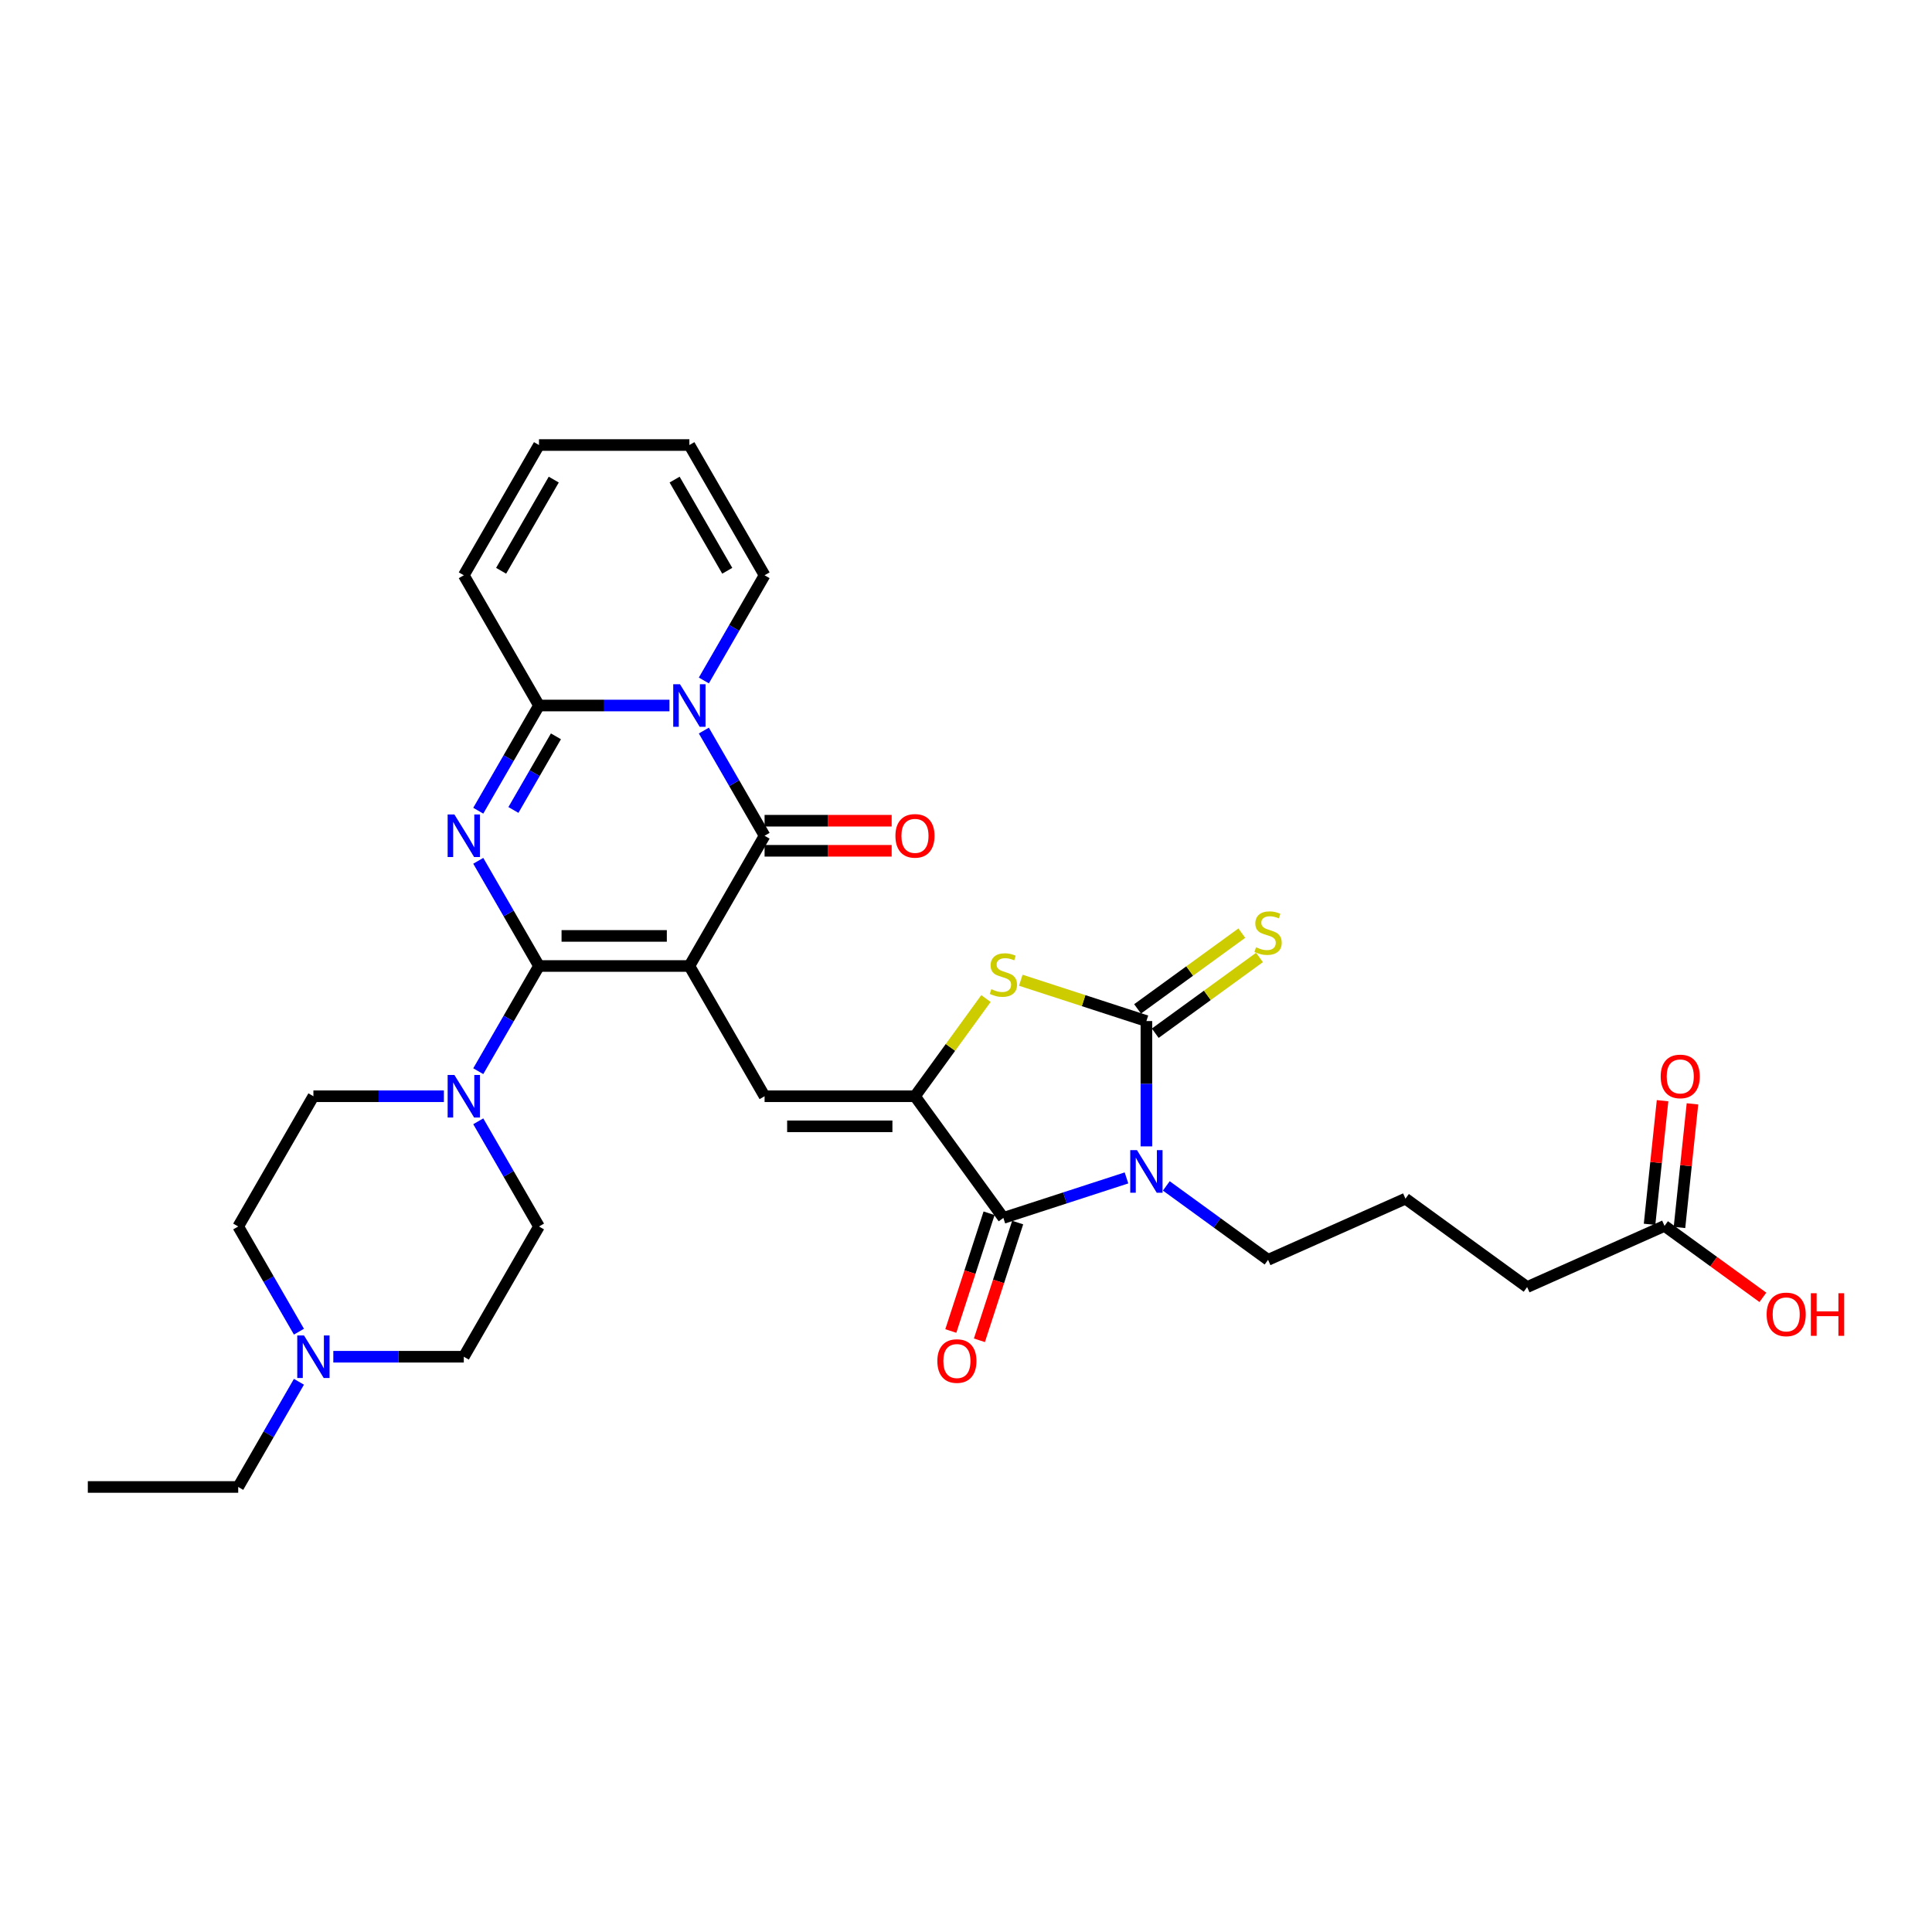 <?xml version='1.0' encoding='iso-8859-1'?>
<svg version='1.1' baseProfile='full'
              xmlns='http://www.w3.org/2000/svg'
                      xmlns:rdkit='http://www.rdkit.org/xml'
                      xmlns:xlink='http://www.w3.org/1999/xlink'
                  xml:space='preserve'
width='1000px' height='1000px' viewBox='0 0 1000 1000'>
<!-- END OF HEADER -->
<rect style='opacity:1.0;fill:#FFFFFF;stroke:none' width='1000' height='1000' x='0' y='0'> </rect>
<path class='bond-0' d='M 356.825,500 L 278.982,500' style='fill:none;fill-rule:evenodd;stroke:#000000;stroke-width:6px;stroke-linecap:butt;stroke-linejoin:miter;stroke-opacity:1' />
<path class='bond-0' d='M 345.148,484.431 L 290.659,484.431' style='fill:none;fill-rule:evenodd;stroke:#000000;stroke-width:6px;stroke-linecap:butt;stroke-linejoin:miter;stroke-opacity:1' />
<path class='bond-3' d='M 356.825,500 L 395.746,432.586' style='fill:none;fill-rule:evenodd;stroke:#000000;stroke-width:6px;stroke-linecap:butt;stroke-linejoin:miter;stroke-opacity:1' />
<path class='bond-9' d='M 356.825,500 L 395.746,567.414' style='fill:none;fill-rule:evenodd;stroke:#000000;stroke-width:6px;stroke-linecap:butt;stroke-linejoin:miter;stroke-opacity:1' />
<path class='bond-1' d='M 278.982,500 L 263.265,472.777' style='fill:none;fill-rule:evenodd;stroke:#000000;stroke-width:6px;stroke-linecap:butt;stroke-linejoin:miter;stroke-opacity:1' />
<path class='bond-1' d='M 263.265,472.777 L 247.548,445.555' style='fill:none;fill-rule:evenodd;stroke:#0000FF;stroke-width:6px;stroke-linecap:butt;stroke-linejoin:miter;stroke-opacity:1' />
<path class='bond-11' d='M 278.982,500 L 263.265,527.223' style='fill:none;fill-rule:evenodd;stroke:#000000;stroke-width:6px;stroke-linecap:butt;stroke-linejoin:miter;stroke-opacity:1' />
<path class='bond-11' d='M 263.265,527.223 L 247.548,554.445' style='fill:none;fill-rule:evenodd;stroke:#0000FF;stroke-width:6px;stroke-linecap:butt;stroke-linejoin:miter;stroke-opacity:1' />
<path class='bond-32' d='M 247.548,419.618 L 263.265,392.395' style='fill:none;fill-rule:evenodd;stroke:#0000FF;stroke-width:6px;stroke-linecap:butt;stroke-linejoin:miter;stroke-opacity:1' />
<path class='bond-32' d='M 263.265,392.395 L 278.982,365.173' style='fill:none;fill-rule:evenodd;stroke:#000000;stroke-width:6px;stroke-linecap:butt;stroke-linejoin:miter;stroke-opacity:1' />
<path class='bond-32' d='M 265.746,419.235 L 276.748,400.18' style='fill:none;fill-rule:evenodd;stroke:#0000FF;stroke-width:6px;stroke-linecap:butt;stroke-linejoin:miter;stroke-opacity:1' />
<path class='bond-32' d='M 276.748,400.18 L 287.75,381.124' style='fill:none;fill-rule:evenodd;stroke:#000000;stroke-width:6px;stroke-linecap:butt;stroke-linejoin:miter;stroke-opacity:1' />
<path class='bond-2' d='M 583.07,609.684 L 551.207,620.037' style='fill:none;fill-rule:evenodd;stroke:#0000FF;stroke-width:6px;stroke-linecap:butt;stroke-linejoin:miter;stroke-opacity:1' />
<path class='bond-2' d='M 551.207,620.037 L 519.343,630.39' style='fill:none;fill-rule:evenodd;stroke:#000000;stroke-width:6px;stroke-linecap:butt;stroke-linejoin:miter;stroke-opacity:1' />
<path class='bond-24' d='M 603.682,613.823 L 630.017,632.956' style='fill:none;fill-rule:evenodd;stroke:#0000FF;stroke-width:6px;stroke-linecap:butt;stroke-linejoin:miter;stroke-opacity:1' />
<path class='bond-24' d='M 630.017,632.956 L 656.352,652.09' style='fill:none;fill-rule:evenodd;stroke:#000000;stroke-width:6px;stroke-linecap:butt;stroke-linejoin:miter;stroke-opacity:1' />
<path class='bond-33' d='M 593.376,593.366 L 593.376,560.929' style='fill:none;fill-rule:evenodd;stroke:#0000FF;stroke-width:6px;stroke-linecap:butt;stroke-linejoin:miter;stroke-opacity:1' />
<path class='bond-33' d='M 593.376,560.929 L 593.376,528.492' style='fill:none;fill-rule:evenodd;stroke:#000000;stroke-width:6px;stroke-linecap:butt;stroke-linejoin:miter;stroke-opacity:1' />
<path class='bond-4' d='M 395.746,432.586 L 380.029,405.364' style='fill:none;fill-rule:evenodd;stroke:#000000;stroke-width:6px;stroke-linecap:butt;stroke-linejoin:miter;stroke-opacity:1' />
<path class='bond-4' d='M 380.029,405.364 L 364.312,378.141' style='fill:none;fill-rule:evenodd;stroke:#0000FF;stroke-width:6px;stroke-linecap:butt;stroke-linejoin:miter;stroke-opacity:1' />
<path class='bond-15' d='M 395.746,440.371 L 428.635,440.371' style='fill:none;fill-rule:evenodd;stroke:#000000;stroke-width:6px;stroke-linecap:butt;stroke-linejoin:miter;stroke-opacity:1' />
<path class='bond-15' d='M 428.635,440.371 L 461.523,440.371' style='fill:none;fill-rule:evenodd;stroke:#FF0000;stroke-width:6px;stroke-linecap:butt;stroke-linejoin:miter;stroke-opacity:1' />
<path class='bond-15' d='M 395.746,424.802 L 428.635,424.802' style='fill:none;fill-rule:evenodd;stroke:#000000;stroke-width:6px;stroke-linecap:butt;stroke-linejoin:miter;stroke-opacity:1' />
<path class='bond-15' d='M 428.635,424.802 L 461.523,424.802' style='fill:none;fill-rule:evenodd;stroke:#FF0000;stroke-width:6px;stroke-linecap:butt;stroke-linejoin:miter;stroke-opacity:1' />
<path class='bond-7' d='M 346.518,365.173 L 312.75,365.173' style='fill:none;fill-rule:evenodd;stroke:#0000FF;stroke-width:6px;stroke-linecap:butt;stroke-linejoin:miter;stroke-opacity:1' />
<path class='bond-7' d='M 312.75,365.173 L 278.982,365.173' style='fill:none;fill-rule:evenodd;stroke:#000000;stroke-width:6px;stroke-linecap:butt;stroke-linejoin:miter;stroke-opacity:1' />
<path class='bond-13' d='M 364.312,352.204 L 380.029,324.982' style='fill:none;fill-rule:evenodd;stroke:#0000FF;stroke-width:6px;stroke-linecap:butt;stroke-linejoin:miter;stroke-opacity:1' />
<path class='bond-13' d='M 380.029,324.982 L 395.746,297.759' style='fill:none;fill-rule:evenodd;stroke:#000000;stroke-width:6px;stroke-linecap:butt;stroke-linejoin:miter;stroke-opacity:1' />
<path class='bond-5' d='M 593.376,528.492 L 560.867,517.929' style='fill:none;fill-rule:evenodd;stroke:#000000;stroke-width:6px;stroke-linecap:butt;stroke-linejoin:miter;stroke-opacity:1' />
<path class='bond-5' d='M 560.867,517.929 L 528.358,507.367' style='fill:none;fill-rule:evenodd;stroke:#CCCC00;stroke-width:6px;stroke-linecap:butt;stroke-linejoin:miter;stroke-opacity:1' />
<path class='bond-12' d='M 597.952,534.79 L 624.932,515.187' style='fill:none;fill-rule:evenodd;stroke:#000000;stroke-width:6px;stroke-linecap:butt;stroke-linejoin:miter;stroke-opacity:1' />
<path class='bond-12' d='M 624.932,515.187 L 651.913,495.584' style='fill:none;fill-rule:evenodd;stroke:#CCCC00;stroke-width:6px;stroke-linecap:butt;stroke-linejoin:miter;stroke-opacity:1' />
<path class='bond-12' d='M 588.801,522.195 L 615.781,502.592' style='fill:none;fill-rule:evenodd;stroke:#000000;stroke-width:6px;stroke-linecap:butt;stroke-linejoin:miter;stroke-opacity:1' />
<path class='bond-12' d='M 615.781,502.592 L 642.762,482.989' style='fill:none;fill-rule:evenodd;stroke:#CCCC00;stroke-width:6px;stroke-linecap:butt;stroke-linejoin:miter;stroke-opacity:1' />
<path class='bond-6' d='M 473.589,567.414 L 395.746,567.414' style='fill:none;fill-rule:evenodd;stroke:#000000;stroke-width:6px;stroke-linecap:butt;stroke-linejoin:miter;stroke-opacity:1' />
<path class='bond-6' d='M 461.912,582.982 L 407.422,582.982' style='fill:none;fill-rule:evenodd;stroke:#000000;stroke-width:6px;stroke-linecap:butt;stroke-linejoin:miter;stroke-opacity:1' />
<path class='bond-8' d='M 473.589,567.414 L 519.343,630.39' style='fill:none;fill-rule:evenodd;stroke:#000000;stroke-width:6px;stroke-linecap:butt;stroke-linejoin:miter;stroke-opacity:1' />
<path class='bond-10' d='M 473.589,567.414 L 491.959,542.129' style='fill:none;fill-rule:evenodd;stroke:#000000;stroke-width:6px;stroke-linecap:butt;stroke-linejoin:miter;stroke-opacity:1' />
<path class='bond-10' d='M 491.959,542.129 L 510.329,516.845' style='fill:none;fill-rule:evenodd;stroke:#CCCC00;stroke-width:6px;stroke-linecap:butt;stroke-linejoin:miter;stroke-opacity:1' />
<path class='bond-16' d='M 278.982,365.173 L 240.061,297.759' style='fill:none;fill-rule:evenodd;stroke:#000000;stroke-width:6px;stroke-linecap:butt;stroke-linejoin:miter;stroke-opacity:1' />
<path class='bond-17' d='M 511.94,627.984 L 502.04,658.454' style='fill:none;fill-rule:evenodd;stroke:#000000;stroke-width:6px;stroke-linecap:butt;stroke-linejoin:miter;stroke-opacity:1' />
<path class='bond-17' d='M 502.04,658.454 L 492.14,688.924' style='fill:none;fill-rule:evenodd;stroke:#FF0000;stroke-width:6px;stroke-linecap:butt;stroke-linejoin:miter;stroke-opacity:1' />
<path class='bond-17' d='M 526.747,632.795 L 516.846,663.265' style='fill:none;fill-rule:evenodd;stroke:#000000;stroke-width:6px;stroke-linecap:butt;stroke-linejoin:miter;stroke-opacity:1' />
<path class='bond-17' d='M 516.846,663.265 L 506.946,693.735' style='fill:none;fill-rule:evenodd;stroke:#FF0000;stroke-width:6px;stroke-linecap:butt;stroke-linejoin:miter;stroke-opacity:1' />
<path class='bond-19' d='M 247.548,580.382 L 263.265,607.605' style='fill:none;fill-rule:evenodd;stroke:#0000FF;stroke-width:6px;stroke-linecap:butt;stroke-linejoin:miter;stroke-opacity:1' />
<path class='bond-19' d='M 263.265,607.605 L 278.982,634.827' style='fill:none;fill-rule:evenodd;stroke:#000000;stroke-width:6px;stroke-linecap:butt;stroke-linejoin:miter;stroke-opacity:1' />
<path class='bond-20' d='M 229.755,567.414 L 195.986,567.414' style='fill:none;fill-rule:evenodd;stroke:#0000FF;stroke-width:6px;stroke-linecap:butt;stroke-linejoin:miter;stroke-opacity:1' />
<path class='bond-20' d='M 195.986,567.414 L 162.218,567.414' style='fill:none;fill-rule:evenodd;stroke:#000000;stroke-width:6px;stroke-linecap:butt;stroke-linejoin:miter;stroke-opacity:1' />
<path class='bond-21' d='M 395.746,297.759 L 356.825,230.345' style='fill:none;fill-rule:evenodd;stroke:#000000;stroke-width:6px;stroke-linecap:butt;stroke-linejoin:miter;stroke-opacity:1' />
<path class='bond-21' d='M 376.425,295.431 L 349.18,248.242' style='fill:none;fill-rule:evenodd;stroke:#000000;stroke-width:6px;stroke-linecap:butt;stroke-linejoin:miter;stroke-opacity:1' />
<path class='bond-14' d='M 154.731,689.272 L 139.014,662.05' style='fill:none;fill-rule:evenodd;stroke:#0000FF;stroke-width:6px;stroke-linecap:butt;stroke-linejoin:miter;stroke-opacity:1' />
<path class='bond-14' d='M 139.014,662.05 L 123.297,634.827' style='fill:none;fill-rule:evenodd;stroke:#000000;stroke-width:6px;stroke-linecap:butt;stroke-linejoin:miter;stroke-opacity:1' />
<path class='bond-28' d='M 154.731,715.209 L 139.014,742.432' style='fill:none;fill-rule:evenodd;stroke:#0000FF;stroke-width:6px;stroke-linecap:butt;stroke-linejoin:miter;stroke-opacity:1' />
<path class='bond-28' d='M 139.014,742.432 L 123.297,769.655' style='fill:none;fill-rule:evenodd;stroke:#000000;stroke-width:6px;stroke-linecap:butt;stroke-linejoin:miter;stroke-opacity:1' />
<path class='bond-34' d='M 172.525,702.241 L 206.293,702.241' style='fill:none;fill-rule:evenodd;stroke:#0000FF;stroke-width:6px;stroke-linecap:butt;stroke-linejoin:miter;stroke-opacity:1' />
<path class='bond-34' d='M 206.293,702.241 L 240.061,702.241' style='fill:none;fill-rule:evenodd;stroke:#000000;stroke-width:6px;stroke-linecap:butt;stroke-linejoin:miter;stroke-opacity:1' />
<path class='bond-35' d='M 240.061,297.759 L 278.982,230.345' style='fill:none;fill-rule:evenodd;stroke:#000000;stroke-width:6px;stroke-linecap:butt;stroke-linejoin:miter;stroke-opacity:1' />
<path class='bond-35' d='M 259.382,295.431 L 286.627,248.242' style='fill:none;fill-rule:evenodd;stroke:#000000;stroke-width:6px;stroke-linecap:butt;stroke-linejoin:miter;stroke-opacity:1' />
<path class='bond-18' d='M 861.553,634.521 L 790.441,666.183' style='fill:none;fill-rule:evenodd;stroke:#000000;stroke-width:6px;stroke-linecap:butt;stroke-linejoin:miter;stroke-opacity:1' />
<path class='bond-23' d='M 869.295,635.335 L 872.657,603.345' style='fill:none;fill-rule:evenodd;stroke:#000000;stroke-width:6px;stroke-linecap:butt;stroke-linejoin:miter;stroke-opacity:1' />
<path class='bond-23' d='M 872.657,603.345 L 876.02,571.355' style='fill:none;fill-rule:evenodd;stroke:#FF0000;stroke-width:6px;stroke-linecap:butt;stroke-linejoin:miter;stroke-opacity:1' />
<path class='bond-23' d='M 853.812,633.708 L 857.174,601.718' style='fill:none;fill-rule:evenodd;stroke:#000000;stroke-width:6px;stroke-linecap:butt;stroke-linejoin:miter;stroke-opacity:1' />
<path class='bond-23' d='M 857.174,601.718 L 860.536,569.727' style='fill:none;fill-rule:evenodd;stroke:#FF0000;stroke-width:6px;stroke-linecap:butt;stroke-linejoin:miter;stroke-opacity:1' />
<path class='bond-27' d='M 861.553,634.521 L 887.009,653.016' style='fill:none;fill-rule:evenodd;stroke:#000000;stroke-width:6px;stroke-linecap:butt;stroke-linejoin:miter;stroke-opacity:1' />
<path class='bond-27' d='M 887.009,653.016 L 912.464,671.51' style='fill:none;fill-rule:evenodd;stroke:#FF0000;stroke-width:6px;stroke-linecap:butt;stroke-linejoin:miter;stroke-opacity:1' />
<path class='bond-26' d='M 278.982,634.827 L 240.061,702.241' style='fill:none;fill-rule:evenodd;stroke:#000000;stroke-width:6px;stroke-linecap:butt;stroke-linejoin:miter;stroke-opacity:1' />
<path class='bond-25' d='M 162.218,567.414 L 123.297,634.827' style='fill:none;fill-rule:evenodd;stroke:#000000;stroke-width:6px;stroke-linecap:butt;stroke-linejoin:miter;stroke-opacity:1' />
<path class='bond-22' d='M 356.825,230.345 L 278.982,230.345' style='fill:none;fill-rule:evenodd;stroke:#000000;stroke-width:6px;stroke-linecap:butt;stroke-linejoin:miter;stroke-opacity:1' />
<path class='bond-29' d='M 656.352,652.09 L 727.465,620.428' style='fill:none;fill-rule:evenodd;stroke:#000000;stroke-width:6px;stroke-linecap:butt;stroke-linejoin:miter;stroke-opacity:1' />
<path class='bond-31' d='M 123.297,769.655 L 45.455,769.655' style='fill:none;fill-rule:evenodd;stroke:#000000;stroke-width:6px;stroke-linecap:butt;stroke-linejoin:miter;stroke-opacity:1' />
<path class='bond-30' d='M 727.465,620.428 L 790.441,666.183' style='fill:none;fill-rule:evenodd;stroke:#000000;stroke-width:6px;stroke-linecap:butt;stroke-linejoin:miter;stroke-opacity:1' />
<path  class='atom-2' d='M 235.188 421.564
L 242.412 433.24
Q 243.128 434.392, 244.28 436.478
Q 245.432 438.565, 245.494 438.689
L 245.494 421.564
L 248.421 421.564
L 248.421 443.609
L 245.401 443.609
L 237.648 430.843
Q 236.745 429.348, 235.78 427.636
Q 234.846 425.923, 234.565 425.394
L 234.565 443.609
L 231.701 443.609
L 231.701 421.564
L 235.188 421.564
' fill='#0000FF'/>
<path  class='atom-3' d='M 588.503 595.312
L 595.727 606.989
Q 596.443 608.141, 597.595 610.227
Q 598.747 612.313, 598.809 612.438
L 598.809 595.312
L 601.736 595.312
L 601.736 617.357
L 598.716 617.357
L 590.963 604.591
Q 590.06 603.097, 589.095 601.384
Q 588.161 599.672, 587.88 599.142
L 587.88 617.357
L 585.016 617.357
L 585.016 595.312
L 588.503 595.312
' fill='#0000FF'/>
<path  class='atom-5' d='M 351.952 354.15
L 359.176 365.827
Q 359.892 366.979, 361.044 369.065
Q 362.196 371.151, 362.258 371.276
L 362.258 354.15
L 365.185 354.15
L 365.185 376.195
L 362.165 376.195
L 354.412 363.429
Q 353.509 361.934, 352.543 360.222
Q 351.609 358.509, 351.329 357.98
L 351.329 376.195
L 348.465 376.195
L 348.465 354.15
L 351.952 354.15
' fill='#0000FF'/>
<path  class='atom-11' d='M 513.116 512.004
Q 513.365 512.097, 514.393 512.533
Q 515.42 512.969, 516.541 513.249
Q 517.693 513.499, 518.814 513.499
Q 520.9 513.499, 522.115 512.502
Q 523.329 511.475, 523.329 509.7
Q 523.329 508.485, 522.706 507.738
Q 522.115 506.991, 521.18 506.586
Q 520.246 506.181, 518.689 505.714
Q 516.728 505.123, 515.545 504.562
Q 514.393 504.002, 513.552 502.819
Q 512.742 501.635, 512.742 499.643
Q 512.742 496.871, 514.611 495.159
Q 516.51 493.446, 520.246 493.446
Q 522.8 493.446, 525.695 494.661
L 524.979 497.058
Q 522.333 495.968, 520.34 495.968
Q 518.191 495.968, 517.008 496.871
Q 515.825 497.743, 515.856 499.269
Q 515.856 500.452, 516.448 501.168
Q 517.07 501.884, 517.942 502.289
Q 518.845 502.694, 520.34 503.161
Q 522.333 503.784, 523.516 504.407
Q 524.699 505.029, 525.54 506.306
Q 526.411 507.551, 526.411 509.7
Q 526.411 512.751, 524.356 514.402
Q 522.333 516.021, 518.939 516.021
Q 516.977 516.021, 515.482 515.585
Q 514.019 515.18, 512.275 514.464
L 513.116 512.004
' fill='#CCCC00'/>
<path  class='atom-12' d='M 235.188 556.391
L 242.412 568.068
Q 243.128 569.22, 244.28 571.306
Q 245.432 573.392, 245.494 573.516
L 245.494 556.391
L 248.421 556.391
L 248.421 578.436
L 245.401 578.436
L 237.648 565.67
Q 236.745 564.175, 235.78 562.463
Q 234.846 560.75, 234.565 560.221
L 234.565 578.436
L 231.701 578.436
L 231.701 556.391
L 235.188 556.391
' fill='#0000FF'/>
<path  class='atom-13' d='M 650.125 490.304
Q 650.374 490.397, 651.401 490.833
Q 652.429 491.269, 653.55 491.549
Q 654.702 491.799, 655.823 491.799
Q 657.909 491.799, 659.123 490.802
Q 660.338 489.775, 660.338 488
Q 660.338 486.785, 659.715 486.038
Q 659.123 485.291, 658.189 484.886
Q 657.255 484.481, 655.698 484.014
Q 653.736 483.423, 652.553 482.862
Q 651.401 482.302, 650.561 481.119
Q 649.751 479.935, 649.751 477.943
Q 649.751 475.171, 651.619 473.459
Q 653.519 471.746, 657.255 471.746
Q 659.808 471.746, 662.704 472.961
L 661.988 475.358
Q 659.341 474.268, 657.348 474.268
Q 655.2 474.268, 654.017 475.171
Q 652.834 476.043, 652.865 477.569
Q 652.865 478.752, 653.456 479.468
Q 654.079 480.184, 654.951 480.589
Q 655.854 480.994, 657.348 481.461
Q 659.341 482.084, 660.524 482.707
Q 661.708 483.329, 662.548 484.606
Q 663.42 485.851, 663.42 488
Q 663.42 491.051, 661.365 492.701
Q 659.341 494.321, 655.947 494.321
Q 653.986 494.321, 652.491 493.885
Q 651.028 493.48, 649.284 492.764
L 650.125 490.304
' fill='#CCCC00'/>
<path  class='atom-15' d='M 157.345 691.218
L 164.569 702.895
Q 165.285 704.047, 166.437 706.133
Q 167.59 708.219, 167.652 708.344
L 167.652 691.218
L 170.579 691.218
L 170.579 713.263
L 167.558 713.263
L 159.805 700.497
Q 158.902 699.003, 157.937 697.29
Q 157.003 695.578, 156.723 695.048
L 156.723 713.263
L 153.858 713.263
L 153.858 691.218
L 157.345 691.218
' fill='#0000FF'/>
<path  class='atom-16' d='M 463.469 432.649
Q 463.469 427.355, 466.085 424.397
Q 468.7 421.439, 473.589 421.439
Q 478.477 421.439, 481.093 424.397
Q 483.708 427.355, 483.708 432.649
Q 483.708 438.004, 481.062 441.056
Q 478.415 444.076, 473.589 444.076
Q 468.731 444.076, 466.085 441.056
Q 463.469 438.035, 463.469 432.649
M 473.589 441.585
Q 476.951 441.585, 478.757 439.343
Q 480.594 437.07, 480.594 432.649
Q 480.594 428.321, 478.757 426.141
Q 476.951 423.93, 473.589 423.93
Q 470.226 423.93, 468.389 426.11
Q 466.583 428.289, 466.583 432.649
Q 466.583 437.101, 468.389 439.343
Q 470.226 441.585, 473.589 441.585
' fill='#FF0000'/>
<path  class='atom-18' d='M 485.169 704.485
Q 485.169 699.191, 487.785 696.233
Q 490.4 693.275, 495.289 693.275
Q 500.177 693.275, 502.793 696.233
Q 505.408 699.191, 505.408 704.485
Q 505.408 709.84, 502.762 712.892
Q 500.115 715.912, 495.289 715.912
Q 490.431 715.912, 487.785 712.892
Q 485.169 709.871, 485.169 704.485
M 495.289 713.421
Q 498.651 713.421, 500.457 711.179
Q 502.295 708.906, 502.295 704.485
Q 502.295 700.157, 500.457 697.977
Q 498.651 695.766, 495.289 695.766
Q 491.926 695.766, 490.089 697.946
Q 488.283 700.125, 488.283 704.485
Q 488.283 708.937, 490.089 711.179
Q 491.926 713.421, 495.289 713.421
' fill='#FF0000'/>
<path  class='atom-24' d='M 859.571 557.168
Q 859.571 551.874, 862.186 548.916
Q 864.802 545.958, 869.69 545.958
Q 874.579 545.958, 877.194 548.916
Q 879.81 551.874, 879.81 557.168
Q 879.81 562.523, 877.163 565.575
Q 874.516 568.595, 869.69 568.595
Q 864.833 568.595, 862.186 565.575
Q 859.571 562.554, 859.571 557.168
M 869.69 566.104
Q 873.053 566.104, 874.859 563.862
Q 876.696 561.589, 876.696 557.168
Q 876.696 552.84, 874.859 550.66
Q 873.053 548.449, 869.69 548.449
Q 866.327 548.449, 864.49 550.629
Q 862.684 552.808, 862.684 557.168
Q 862.684 561.62, 864.49 563.862
Q 866.327 566.104, 869.69 566.104
' fill='#FF0000'/>
<path  class='atom-28' d='M 914.41 680.338
Q 914.41 675.045, 917.025 672.087
Q 919.641 669.129, 924.529 669.129
Q 929.418 669.129, 932.033 672.087
Q 934.649 675.045, 934.649 680.338
Q 934.649 685.694, 932.002 688.745
Q 929.356 691.766, 924.529 691.766
Q 919.672 691.766, 917.025 688.745
Q 914.41 685.725, 914.41 680.338
M 924.529 689.275
Q 927.892 689.275, 929.698 687.033
Q 931.535 684.76, 931.535 680.338
Q 931.535 676.01, 929.698 673.831
Q 927.892 671.62, 924.529 671.62
Q 921.167 671.62, 919.329 673.8
Q 917.524 675.979, 917.524 680.338
Q 917.524 684.791, 919.329 687.033
Q 921.167 689.275, 924.529 689.275
' fill='#FF0000'/>
<path  class='atom-28' d='M 937.296 669.378
L 940.285 669.378
L 940.285 678.75
L 951.556 678.75
L 951.556 669.378
L 954.545 669.378
L 954.545 691.423
L 951.556 691.423
L 951.556 681.241
L 940.285 681.241
L 940.285 691.423
L 937.296 691.423
L 937.296 669.378
' fill='#FF0000'/>
</svg>
